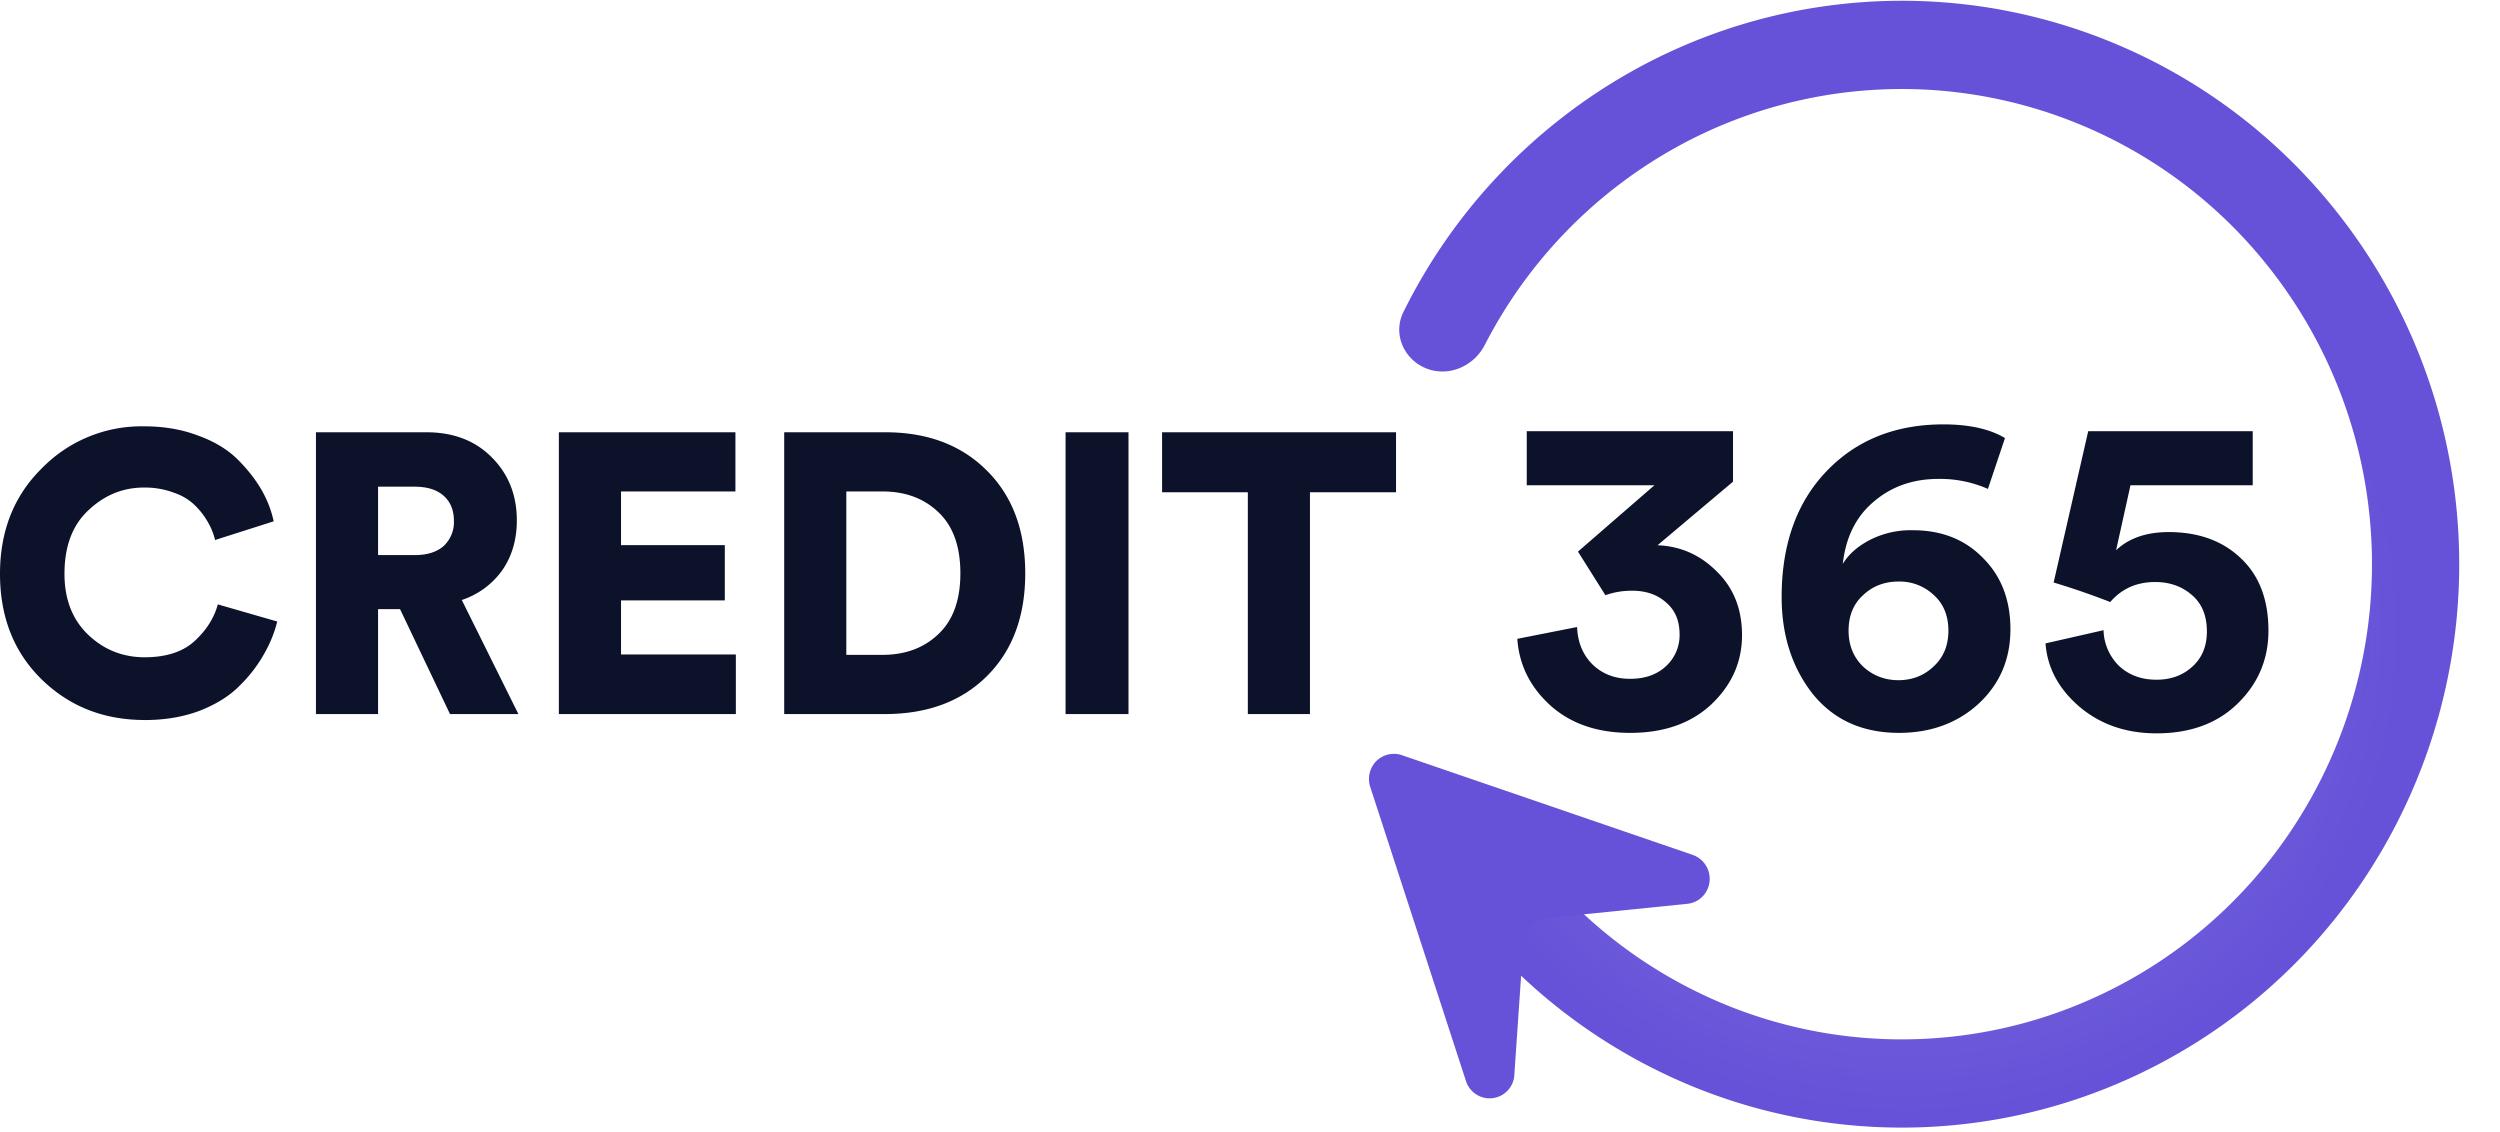 <svg xmlns="http://www.w3.org/2000/svg" width="53" height="24" fill="none" viewBox="0 0 53 24"><g clip-path="url(#a)"><path fill="#0C122A" d="M3.068 15.264c-.867 0-1.595-.286-2.184-.86C.294 13.827 0 13.08 0 12.165c0-.91.297-1.658.892-2.242a2.953 2.953 0 0 1 2.159-.885c.422 0 .803.065 1.142.194.345.124.622.29.834.497.21.208.38.422.508.64.128.22.217.447.267.683l-1.242.396a1.387 1.387 0 0 0-.134-.345 1.589 1.589 0 0 0-.258-.354 1.145 1.145 0 0 0-.458-.295 1.745 1.745 0 0 0-.659-.118c-.445 0-.836.16-1.175.48-.34.315-.509.764-.509 1.349 0 .539.167.969.5 1.289.334.32.734.48 1.2.48.456 0 .81-.115 1.06-.345.25-.23.413-.49.491-.776l1.259.363c-.056.23-.147.457-.275.682a2.988 2.988 0 0 1-.509.666c-.211.219-.494.399-.85.54-.35.134-.742.201-1.175.201Zm6.472-.126-1.059-2.224h-.466v2.224H6.698V9.164H9.04c.572 0 1.034.177 1.384.53.355.354.533.801.533 1.34 0 .405-.103.756-.308 1.054a1.713 1.713 0 0 1-.859.632l1.2 2.418H9.54Zm-1.525-3.37h.775c.267 0 .472-.065.617-.194a.692.692 0 0 0 .216-.531c0-.225-.072-.402-.216-.531-.145-.13-.35-.194-.617-.194h-.775v1.45Zm7.585 3.37h-3.752V9.164h3.743v1.255h-2.425v1.138h2.2v1.171h-2.2v1.146H15.6v1.264Zm2.342-1.255h.767c.483 0 .878-.147 1.184-.439.311-.292.467-.722.467-1.289 0-.573-.156-1.005-.467-1.297-.306-.293-.7-.439-1.184-.439h-.767v3.463Zm.817 1.255h-2.134V9.164h2.142c.895 0 1.612.27 2.151.809.545.539.817 1.266.817 2.182 0 .916-.272 1.643-.817 2.183-.539.533-1.259.8-2.159.8Zm5.165 0H22.59V9.164h1.334v5.974Zm5.672-4.702h-1.825v4.702h-1.317v-4.702h-1.818V9.164h4.96v1.272Zm4.439 2.183-.582-.925 1.62-1.406h-2.706V9.142h4.373v1.069l-1.6 1.348c.489.02.908.206 1.258.559.355.347.533.796.533 1.348 0 .565-.216 1.053-.648 1.464-.432.405-1.007.607-1.724.607-.693 0-1.255-.193-1.687-.578-.432-.391-.667-.863-.705-1.416l1.267-.25c.013.321.12.584.324.79.21.205.477.308.8.308.318 0 .572-.09.763-.27a.889.889 0 0 0 .286-.674c0-.289-.096-.514-.286-.674-.184-.167-.426-.25-.724-.25-.197 0-.385.032-.563.096Zm8.471-3.333-.362 1.079a2.51 2.51 0 0 0-1.048-.212c-.54 0-.997.16-1.372.482-.375.314-.594.754-.657 1.32.12-.2.308-.367.562-.502a1.91 1.91 0 0 1 .924-.212c.61 0 1.105.196 1.486.588.388.385.582.89.582 1.512 0 .636-.226 1.162-.677 1.58-.45.41-1.013.616-1.686.616-.775 0-1.385-.276-1.83-.828-.438-.559-.657-1.243-.657-2.052 0-1.11.314-1.997.943-2.658.635-.668 1.464-1.002 2.487-1.002.546 0 .981.097 1.305.29ZM39.19 13.37c0 .308.102.562.306.76.21.193.46.29.752.29s.54-.097.743-.29c.21-.192.315-.445.315-.76s-.102-.565-.305-.751a1.053 1.053 0 0 0-.753-.29c-.298 0-.55.097-.752.29-.204.186-.306.436-.306.751Zm4.175.27 1.23-.28a1.1 1.1 0 0 0 .323.752c.21.199.477.298.8.298.305 0 .56-.093.763-.28.203-.185.305-.433.305-.74 0-.341-.108-.601-.324-.781-.21-.18-.467-.27-.772-.27-.394 0-.711.142-.953.424a15.927 15.927 0 0 0-1.2-.414l.733-3.207h3.488v1.146h-2.592l-.305 1.377c.273-.257.645-.385 1.115-.385.635 0 1.146.186 1.534.559.387.365.581.876.581 1.531 0 .604-.216 1.117-.648 1.541-.432.424-1.007.636-1.724.636-.648 0-1.195-.19-1.64-.569-.438-.378-.676-.825-.714-1.338Z"/><path fill="url(#b)" d="M30.742 17.603a.707.707 0 0 0-.247.997 11.841 11.841 0 0 0 5.528 4.488 11.698 11.698 0 0 0 7.777.287 11.827 11.827 0 0 0 6.267-4.664 12.041 12.041 0 0 0 2.039-7.591 12.01 12.01 0 0 0-3.074-7.227A11.78 11.78 0 0 0 42.18.165a11.709 11.709 0 0 0-7.66 1.389 11.89 11.89 0 0 0-4.768 5.062c-.226.457.003.996.474 1.19.476.196 1.017-.036 1.252-.494a10.027 10.027 0 0 1 3.95-4.129 9.874 9.874 0 0 1 6.46-1.17 9.935 9.935 0 0 1 5.78 3.143 10.128 10.128 0 0 1 2.593 6.095 10.156 10.156 0 0 1-1.72 6.403 9.974 9.974 0 0 1-5.285 3.933 9.864 9.864 0 0 1-6.559-.241 9.98 9.98 0 0 1-4.374-3.374c-.367-.497-1.048-.683-1.58-.369Z"/><path fill="#6552D8" d="m31.075 22.907-2.03-6.237a.54.54 0 0 1 .138-.54.527.527 0 0 1 .538-.12l6.165 2.114a.538.538 0 0 1 .203.887.526.526 0 0 1-.319.15l-2.927.297a.61.61 0 0 0-.345.152c-.086.084-.202.484-.218.604l-.179 2.616a.526.526 0 0 1-1.026.076Z"/></g><defs><radialGradient id="b" cx="0" cy="0" r="1" gradientTransform="matrix(-14.018 -4.019 3.895 -13.585 40.227 13.237)" gradientUnits="userSpaceOnUse"><stop offset=".038" stop-color="#6552D8" stop-opacity="0"/><stop offset=".235" stop-color="#6552D8" stop-opacity=".5"/><stop offset=".407" stop-color="#6552D8" stop-opacity=".73"/><stop offset=".51" stop-color="#6552D8" stop-opacity=".84"/><stop offset=".62" stop-color="#6552D8" stop-opacity=".96"/><stop offset=".735" stop-color="#6552D8"/><stop offset=".867" stop-color="#6552D8"/></radialGradient><clipPath id="a"><path fill="#fff" d="M0 0h52.152v24H0z"/></clipPath></defs></svg>